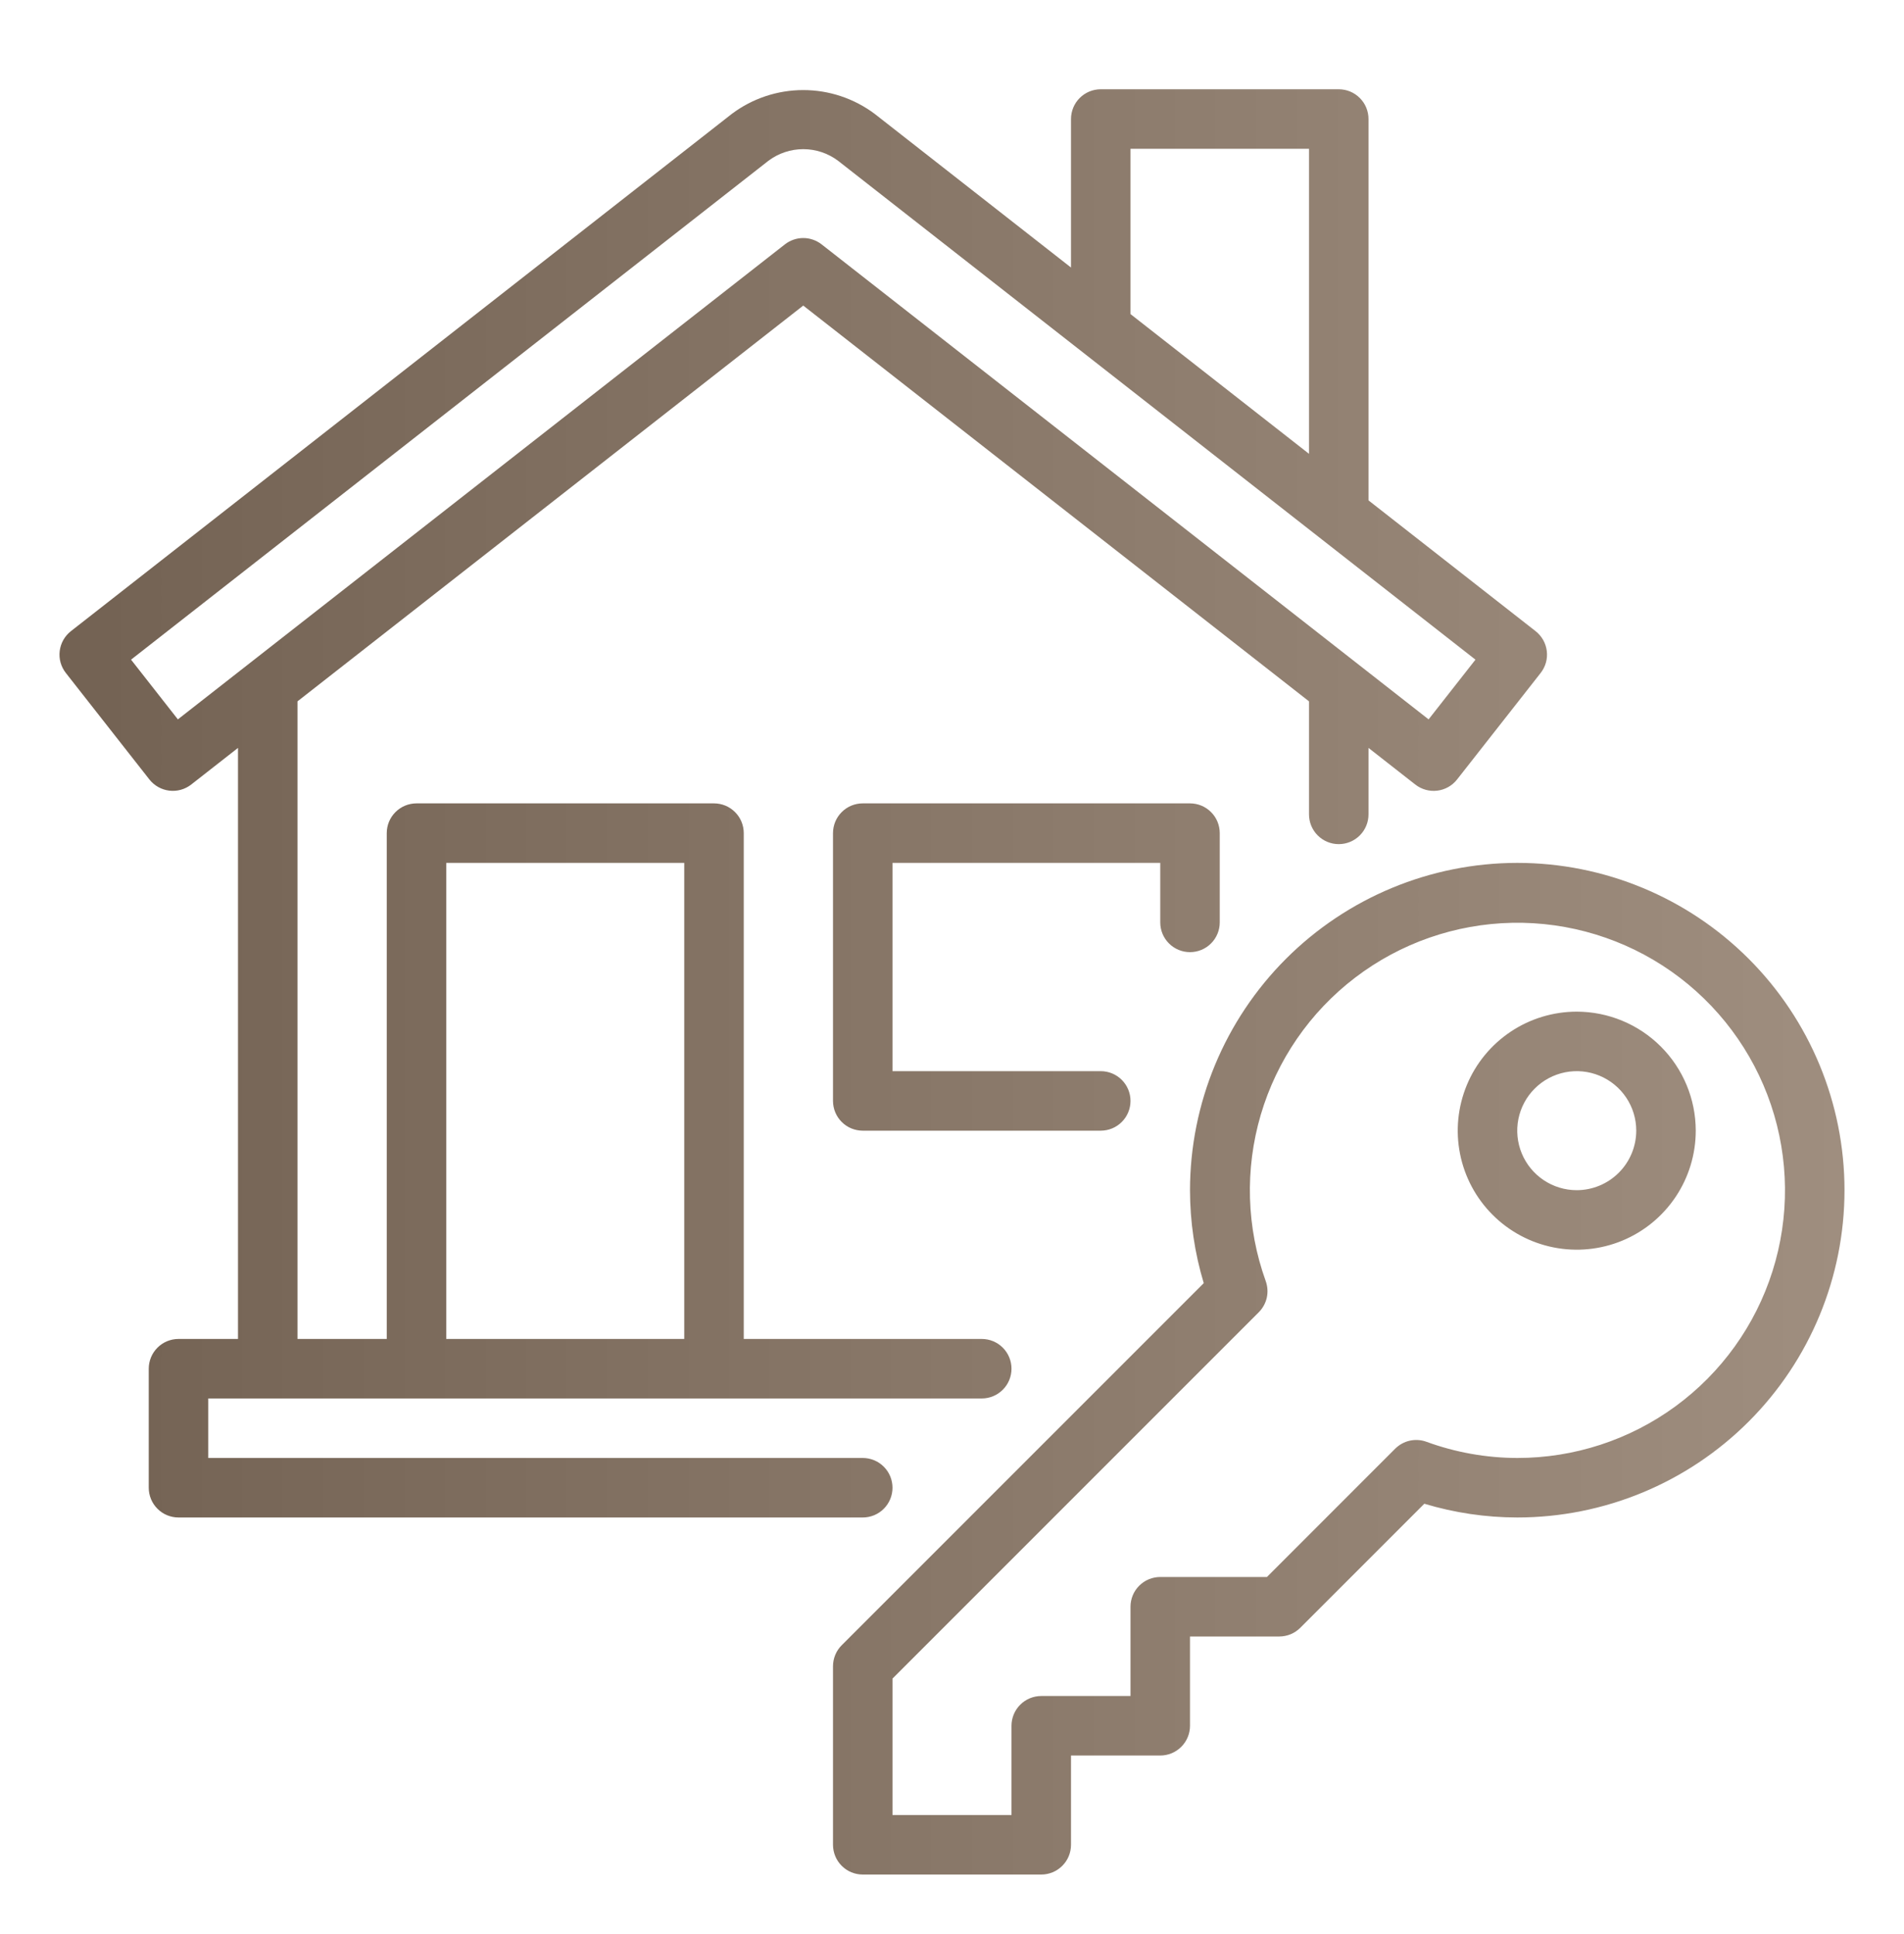 <svg width="64" height="65" viewBox="0 0 64 65" fill="none" xmlns="http://www.w3.org/2000/svg">
<g clip-path="url(#clip0_119_181)">
<path d="M30 50C30 49.869 29.974 49.739 29.924 49.617C29.874 49.496 29.8 49.386 29.707 49.293C29.614 49.2 29.504 49.126 29.383 49.076C29.261 49.026 29.131 49 29 49H7V47H33C33.265 47 33.52 46.895 33.707 46.707C33.895 46.52 34 46.265 34 46C34 45.735 33.895 45.48 33.707 45.293C33.52 45.105 33.265 45 33 45H25V28C25 27.869 24.974 27.739 24.924 27.617C24.874 27.496 24.8 27.386 24.707 27.293C24.614 27.2 24.504 27.126 24.383 27.076C24.261 27.026 24.131 27 24 27H14C13.869 27 13.739 27.026 13.617 27.076C13.496 27.126 13.386 27.2 13.293 27.293C13.2 27.386 13.126 27.496 13.076 27.617C13.026 27.739 13 27.869 13 28V45H10V23.571L27 10.27L44 23.571V27.37C44 27.635 44.105 27.89 44.293 28.077C44.48 28.265 44.735 28.37 45 28.37C45.265 28.37 45.52 28.265 45.707 28.077C45.895 27.89 46 27.635 46 27.37V25.136L47.574 26.368C47.783 26.531 48.048 26.605 48.311 26.573C48.574 26.541 48.814 26.406 48.977 26.197L51.787 22.617C51.868 22.514 51.928 22.395 51.964 22.269C51.999 22.142 52.009 22.01 51.993 21.879C51.977 21.749 51.936 21.623 51.871 21.508C51.806 21.394 51.72 21.293 51.616 21.212L46 16.817V4C46 3.869 45.974 3.739 45.924 3.617C45.874 3.496 45.8 3.386 45.707 3.293C45.614 3.2 45.504 3.126 45.383 3.076C45.261 3.026 45.131 3 45 3H37C36.869 3 36.739 3.026 36.617 3.076C36.496 3.126 36.386 3.2 36.293 3.293C36.2 3.386 36.126 3.496 36.076 3.617C36.026 3.739 36 3.869 36 4V8.991L29.404 3.829C28.711 3.309 27.867 3.027 27.001 3.027C26.134 3.027 25.29 3.308 24.597 3.829L2.384 21.212C2.28 21.293 2.194 21.394 2.129 21.508C2.064 21.623 2.023 21.749 2.007 21.879C1.991 22.01 2.001 22.142 2.036 22.269C2.072 22.395 2.132 22.514 2.213 22.617L5.022 26.197C5.186 26.405 5.426 26.54 5.689 26.572C5.952 26.604 6.217 26.531 6.426 26.368L8 25.136V45H6C5.869 45 5.739 45.026 5.617 45.076C5.496 45.126 5.386 45.2 5.293 45.293C5.2 45.386 5.126 45.496 5.076 45.617C5.026 45.739 5 45.869 5 46V50C5 50.131 5.026 50.261 5.076 50.383C5.126 50.504 5.2 50.614 5.293 50.707C5.386 50.8 5.496 50.874 5.617 50.924C5.739 50.974 5.869 51 6 51H29C29.131 51 29.261 50.974 29.383 50.924C29.504 50.874 29.614 50.8 29.707 50.707C29.8 50.614 29.874 50.504 29.924 50.383C29.974 50.261 30 50.131 30 50ZM15 29H23V45H15V29ZM38 5H44V15.252L38 10.556V5ZM5.979 24.177L4.405 22.17L25.83 5.403C26.168 5.15 26.578 5.013 27.001 5.013C27.423 5.013 27.833 5.15 28.171 5.404L49.595 22.17L48.02 24.177L27.616 8.212C27.44 8.075 27.223 8 27 8C26.777 8 26.56 8.075 26.384 8.212L5.979 24.177ZM51 29C48.084 29.003 45.288 30.163 43.225 32.225C41.163 34.288 40.003 37.084 40 40C40.001 41.058 40.157 42.111 40.462 43.124L28.293 55.293C28.2 55.386 28.126 55.496 28.076 55.617C28.026 55.739 28 55.869 28 56V62C28 62.131 28.026 62.261 28.076 62.383C28.126 62.504 28.2 62.614 28.293 62.707C28.386 62.8 28.496 62.874 28.617 62.924C28.739 62.974 28.869 63 29 63H35C35.131 63 35.261 62.974 35.383 62.924C35.504 62.874 35.614 62.8 35.707 62.707C35.8 62.614 35.874 62.504 35.924 62.383C35.974 62.261 36 62.131 36 62V59H39C39.131 59 39.261 58.974 39.383 58.924C39.504 58.874 39.614 58.8 39.707 58.707C39.8 58.614 39.874 58.504 39.924 58.383C39.974 58.261 40 58.131 40 58V55H43C43.131 55 43.261 54.974 43.383 54.924C43.504 54.874 43.614 54.8 43.707 54.707L47.876 50.538C48.889 50.843 49.942 50.999 51 51C53.917 51 56.715 49.841 58.778 47.778C60.841 45.715 62 42.917 62 40C62 37.083 60.841 34.285 58.778 32.222C56.715 30.159 53.917 29 51 29ZM51 49C49.958 48.998 48.924 48.813 47.945 48.455C47.767 48.39 47.573 48.378 47.387 48.419C47.202 48.46 47.032 48.554 46.897 48.688L42.586 53H39C38.869 53 38.739 53.026 38.617 53.076C38.496 53.126 38.386 53.2 38.293 53.293C38.2 53.386 38.126 53.496 38.076 53.617C38.026 53.739 38 53.869 38 54V57H35C34.869 57 34.739 57.026 34.617 57.076C34.496 57.126 34.386 57.2 34.293 57.293C34.2 57.386 34.126 57.496 34.076 57.617C34.026 57.739 34 57.869 34 58V61H30V56.414L42.312 44.102C42.446 43.968 42.539 43.798 42.581 43.613C42.622 43.427 42.609 43.233 42.545 43.055C41.897 41.256 41.839 39.298 42.379 37.464C42.92 35.63 44.03 34.017 45.55 32.857C47.07 31.697 48.919 31.052 50.831 31.014C52.742 30.977 54.616 31.55 56.179 32.649C57.743 33.749 58.916 35.318 59.528 37.13C60.139 38.941 60.157 40.9 59.58 42.722C59.003 44.545 57.86 46.136 56.317 47.265C54.774 48.394 52.912 49.001 51 49ZM53 34C52.209 34 51.435 34.235 50.778 34.674C50.12 35.114 49.607 35.738 49.304 36.469C49.002 37.2 48.922 38.004 49.077 38.78C49.231 39.556 49.612 40.269 50.172 40.828C50.731 41.388 51.444 41.769 52.22 41.923C52.995 42.078 53.8 41.998 54.531 41.696C55.262 41.393 55.886 40.88 56.326 40.222C56.765 39.565 57 38.791 57 38C56.999 36.94 56.577 35.923 55.827 35.173C55.077 34.423 54.06 34.001 53 34ZM53 40C52.604 40 52.218 39.883 51.889 39.663C51.56 39.443 51.304 39.131 51.152 38.765C51.001 38.4 50.961 37.998 51.038 37.61C51.116 37.222 51.306 36.865 51.586 36.586C51.865 36.306 52.222 36.116 52.61 36.038C52.998 35.961 53.4 36.001 53.765 36.152C54.131 36.304 54.443 36.56 54.663 36.889C54.883 37.218 55 37.604 55 38C54.999 38.53 54.788 39.038 54.413 39.413C54.038 39.788 53.53 39.999 53 40ZM39 31V29H30V36H37C37.265 36 37.52 36.105 37.707 36.293C37.895 36.48 38 36.735 38 37C38 37.265 37.895 37.52 37.707 37.707C37.52 37.895 37.265 38 37 38H29C28.869 38 28.739 37.974 28.617 37.924C28.496 37.874 28.386 37.8 28.293 37.707C28.2 37.614 28.126 37.504 28.076 37.383C28.026 37.261 28 37.131 28 37V28C28 27.869 28.026 27.739 28.076 27.617C28.126 27.496 28.2 27.386 28.293 27.293C28.386 27.2 28.496 27.126 28.617 27.076C28.739 27.026 28.869 27 29 27H40C40.131 27 40.261 27.026 40.383 27.076C40.504 27.126 40.614 27.2 40.707 27.293C40.8 27.386 40.874 27.496 40.924 27.617C40.974 27.739 41 27.869 41 28V31C41 31.265 40.895 31.52 40.707 31.707C40.52 31.895 40.265 32 40 32C39.735 32 39.48 31.895 39.293 31.707C39.105 31.52 39 31.265 39 31Z" fill="url(#paint0_linear_119_181)"/>
</g>
<defs>
<linearGradient id="paint0_linear_119_181" x1="2" y1="33" x2="62" y2="33" gradientUnits="userSpaceOnUse">
<stop stop-color="#736253"/>
<stop offset="1" stop-color="#9F8E7F"/>
</linearGradient>
<clipPath id="clip0_119_181">
<rect width="64" height="64" fill="white" transform="translate(0 0.633)"/>
</clipPath>
</defs>
</svg>
